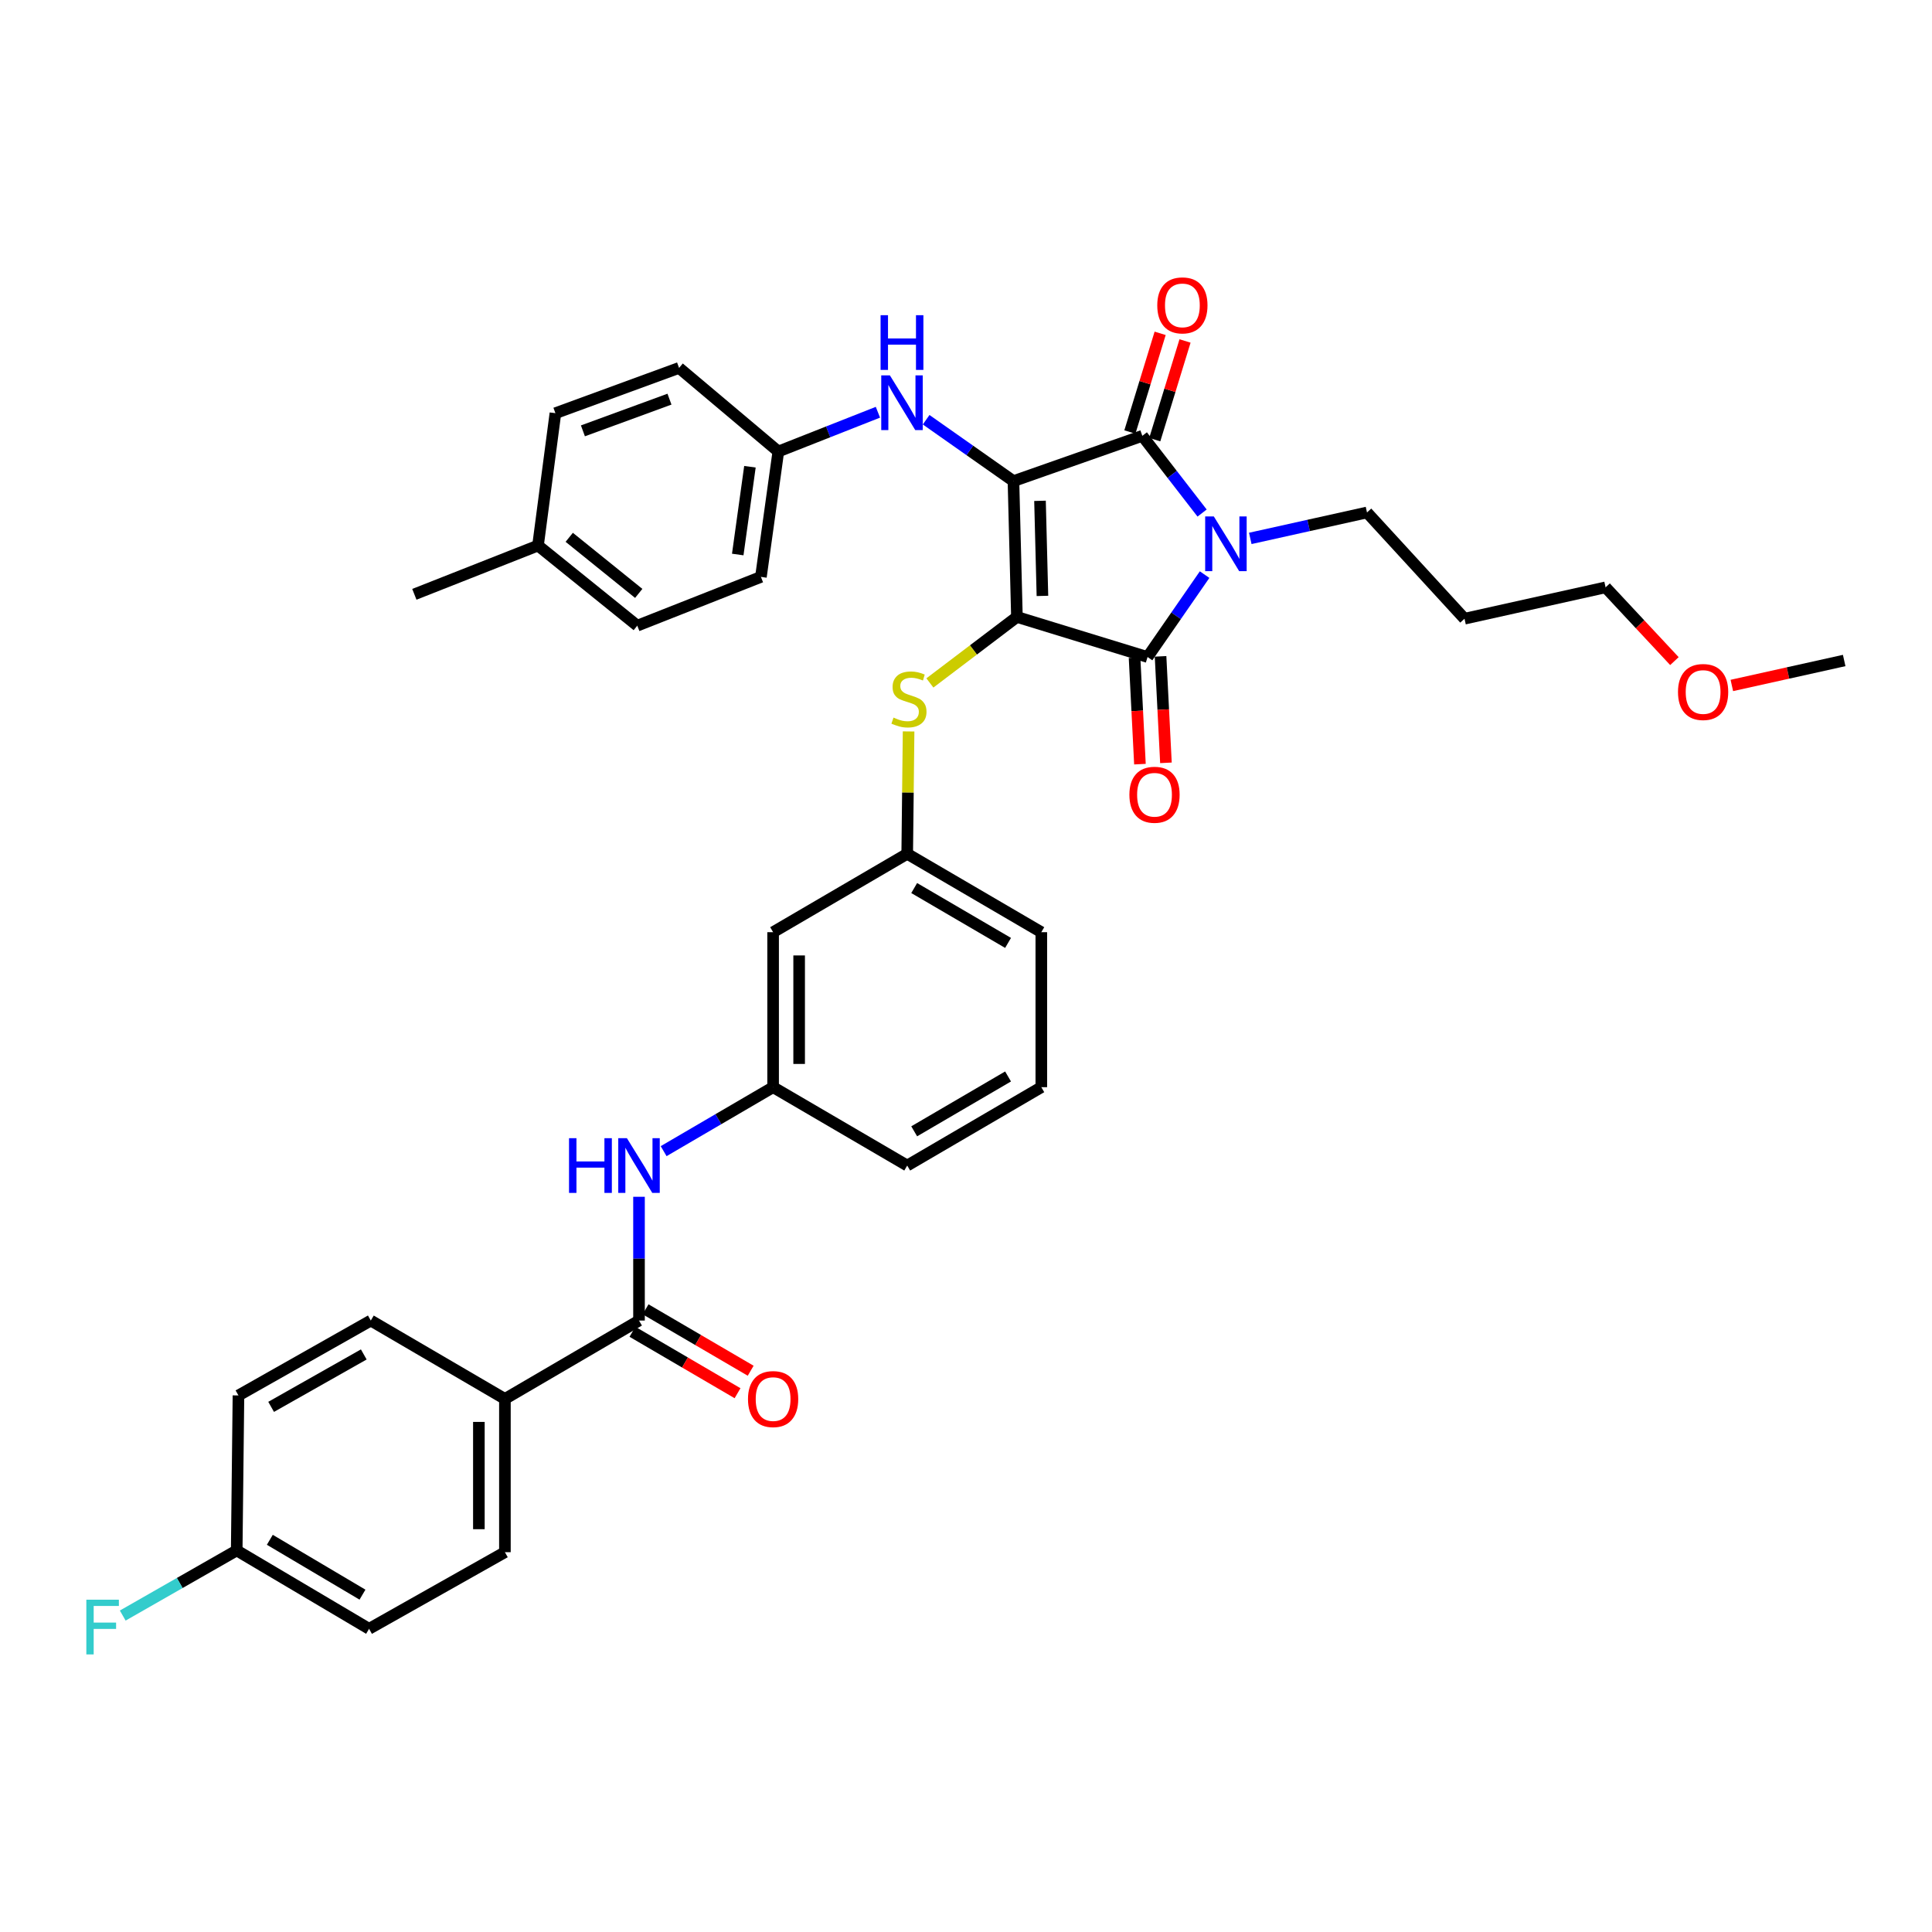 <?xml version='1.0' encoding='iso-8859-1'?>
<svg version='1.1' baseProfile='full'
              xmlns='http://www.w3.org/2000/svg'
                      xmlns:rdkit='http://www.rdkit.org/xml'
                      xmlns:xlink='http://www.w3.org/1999/xlink'
                  xml:space='preserve'
width='1000px' height='1000px' viewBox='0 0 1000 1000'>
<!-- END OF HEADER -->
<rect style='opacity:1.0;fill:#FFFFFF;stroke:none' width='1000' height='1000' x='0' y='0'> </rect>
<path class='bond-0' d='M 330.75,619.452 L 330.75,651.483' style='fill:none;fill-rule:evenodd;stroke:#0000FF;stroke-width:6px;stroke-linecap:butt;stroke-linejoin:miter;stroke-opacity:1' />
<path class='bond-0' d='M 330.75,651.483 L 330.75,683.514' style='fill:none;fill-rule:evenodd;stroke:#000000;stroke-width:6px;stroke-linecap:butt;stroke-linejoin:miter;stroke-opacity:1' />
<path class='bond-1' d='M 343.5,595.836 L 371.83,579.282' style='fill:none;fill-rule:evenodd;stroke:#0000FF;stroke-width:6px;stroke-linecap:butt;stroke-linejoin:miter;stroke-opacity:1' />
<path class='bond-1' d='M 371.83,579.282 L 400.161,562.727' style='fill:none;fill-rule:evenodd;stroke:#000000;stroke-width:6px;stroke-linecap:butt;stroke-linejoin:miter;stroke-opacity:1' />
<path class='bond-2' d='M 327.351,689.331 L 354.551,705.228' style='fill:none;fill-rule:evenodd;stroke:#000000;stroke-width:6px;stroke-linecap:butt;stroke-linejoin:miter;stroke-opacity:1' />
<path class='bond-2' d='M 354.551,705.228 L 381.751,721.125' style='fill:none;fill-rule:evenodd;stroke:#FF0000;stroke-width:6px;stroke-linecap:butt;stroke-linejoin:miter;stroke-opacity:1' />
<path class='bond-2' d='M 334.15,677.697 L 361.35,693.594' style='fill:none;fill-rule:evenodd;stroke:#000000;stroke-width:6px;stroke-linecap:butt;stroke-linejoin:miter;stroke-opacity:1' />
<path class='bond-2' d='M 361.35,693.594 L 388.55,709.491' style='fill:none;fill-rule:evenodd;stroke:#FF0000;stroke-width:6px;stroke-linecap:butt;stroke-linejoin:miter;stroke-opacity:1' />
<path class='bond-3' d='M 330.75,683.514 L 261.34,724.081' style='fill:none;fill-rule:evenodd;stroke:#000000;stroke-width:6px;stroke-linecap:butt;stroke-linejoin:miter;stroke-opacity:1' />
<path class='bond-4' d='M 526.36,319.334 L 524.563,249.025' style='fill:none;fill-rule:evenodd;stroke:#000000;stroke-width:6px;stroke-linecap:butt;stroke-linejoin:miter;stroke-opacity:1' />
<path class='bond-4' d='M 539.561,308.443 L 538.303,259.227' style='fill:none;fill-rule:evenodd;stroke:#000000;stroke-width:6px;stroke-linecap:butt;stroke-linejoin:miter;stroke-opacity:1' />
<path class='bond-5' d='M 526.36,319.334 L 593.974,340.07' style='fill:none;fill-rule:evenodd;stroke:#000000;stroke-width:6px;stroke-linecap:butt;stroke-linejoin:miter;stroke-opacity:1' />
<path class='bond-6' d='M 526.36,319.334 L 503.835,336.412' style='fill:none;fill-rule:evenodd;stroke:#000000;stroke-width:6px;stroke-linecap:butt;stroke-linejoin:miter;stroke-opacity:1' />
<path class='bond-6' d='M 503.835,336.412 L 481.31,353.491' style='fill:none;fill-rule:evenodd;stroke:#CCCC00;stroke-width:6px;stroke-linecap:butt;stroke-linejoin:miter;stroke-opacity:1' />
<path class='bond-7' d='M 524.563,249.025 L 591.264,225.586' style='fill:none;fill-rule:evenodd;stroke:#000000;stroke-width:6px;stroke-linecap:butt;stroke-linejoin:miter;stroke-opacity:1' />
<path class='bond-8' d='M 524.563,249.025 L 501.968,233.138' style='fill:none;fill-rule:evenodd;stroke:#000000;stroke-width:6px;stroke-linecap:butt;stroke-linejoin:miter;stroke-opacity:1' />
<path class='bond-8' d='M 501.968,233.138 L 479.372,217.25' style='fill:none;fill-rule:evenodd;stroke:#0000FF;stroke-width:6px;stroke-linecap:butt;stroke-linejoin:miter;stroke-opacity:1' />
<path class='bond-9' d='M 591.264,225.586 L 606.733,245.568' style='fill:none;fill-rule:evenodd;stroke:#000000;stroke-width:6px;stroke-linecap:butt;stroke-linejoin:miter;stroke-opacity:1' />
<path class='bond-9' d='M 606.733,245.568 L 622.203,265.55' style='fill:none;fill-rule:evenodd;stroke:#0000FF;stroke-width:6px;stroke-linecap:butt;stroke-linejoin:miter;stroke-opacity:1' />
<path class='bond-10' d='M 597.705,227.562 L 605.538,202.023' style='fill:none;fill-rule:evenodd;stroke:#000000;stroke-width:6px;stroke-linecap:butt;stroke-linejoin:miter;stroke-opacity:1' />
<path class='bond-10' d='M 605.538,202.023 L 613.372,176.484' style='fill:none;fill-rule:evenodd;stroke:#FF0000;stroke-width:6px;stroke-linecap:butt;stroke-linejoin:miter;stroke-opacity:1' />
<path class='bond-10' d='M 584.823,223.611 L 592.656,198.072' style='fill:none;fill-rule:evenodd;stroke:#000000;stroke-width:6px;stroke-linecap:butt;stroke-linejoin:miter;stroke-opacity:1' />
<path class='bond-10' d='M 592.656,198.072 L 600.489,172.532' style='fill:none;fill-rule:evenodd;stroke:#FF0000;stroke-width:6px;stroke-linecap:butt;stroke-linejoin:miter;stroke-opacity:1' />
<path class='bond-11' d='M 647.143,278.676 L 677.347,271.965' style='fill:none;fill-rule:evenodd;stroke:#0000FF;stroke-width:6px;stroke-linecap:butt;stroke-linejoin:miter;stroke-opacity:1' />
<path class='bond-11' d='M 677.347,271.965 L 707.552,265.255' style='fill:none;fill-rule:evenodd;stroke:#000000;stroke-width:6px;stroke-linecap:butt;stroke-linejoin:miter;stroke-opacity:1' />
<path class='bond-12' d='M 623.498,297.419 L 608.736,318.744' style='fill:none;fill-rule:evenodd;stroke:#0000FF;stroke-width:6px;stroke-linecap:butt;stroke-linejoin:miter;stroke-opacity:1' />
<path class='bond-12' d='M 608.736,318.744 L 593.974,340.07' style='fill:none;fill-rule:evenodd;stroke:#000000;stroke-width:6px;stroke-linecap:butt;stroke-linejoin:miter;stroke-opacity:1' />
<path class='bond-13' d='M 587.245,340.41 L 588.638,367.966' style='fill:none;fill-rule:evenodd;stroke:#000000;stroke-width:6px;stroke-linecap:butt;stroke-linejoin:miter;stroke-opacity:1' />
<path class='bond-13' d='M 588.638,367.966 L 590.031,395.522' style='fill:none;fill-rule:evenodd;stroke:#FF0000;stroke-width:6px;stroke-linecap:butt;stroke-linejoin:miter;stroke-opacity:1' />
<path class='bond-13' d='M 600.703,339.73 L 602.096,367.286' style='fill:none;fill-rule:evenodd;stroke:#000000;stroke-width:6px;stroke-linecap:butt;stroke-linejoin:miter;stroke-opacity:1' />
<path class='bond-13' d='M 602.096,367.286 L 603.489,394.842' style='fill:none;fill-rule:evenodd;stroke:#FF0000;stroke-width:6px;stroke-linecap:butt;stroke-linejoin:miter;stroke-opacity:1' />
<path class='bond-14' d='M 454.408,213.373 L 428.636,223.537' style='fill:none;fill-rule:evenodd;stroke:#0000FF;stroke-width:6px;stroke-linecap:butt;stroke-linejoin:miter;stroke-opacity:1' />
<path class='bond-14' d='M 428.636,223.537 L 402.863,233.701' style='fill:none;fill-rule:evenodd;stroke:#000000;stroke-width:6px;stroke-linecap:butt;stroke-linejoin:miter;stroke-opacity:1' />
<path class='bond-15' d='M 470.286,378.591 L 469.929,410.262' style='fill:none;fill-rule:evenodd;stroke:#CCCC00;stroke-width:6px;stroke-linecap:butt;stroke-linejoin:miter;stroke-opacity:1' />
<path class='bond-15' d='M 469.929,410.262 L 469.571,441.933' style='fill:none;fill-rule:evenodd;stroke:#000000;stroke-width:6px;stroke-linecap:butt;stroke-linejoin:miter;stroke-opacity:1' />
<path class='bond-16' d='M 538.981,482.499 L 469.571,441.933' style='fill:none;fill-rule:evenodd;stroke:#000000;stroke-width:6px;stroke-linecap:butt;stroke-linejoin:miter;stroke-opacity:1' />
<path class='bond-16' d='M 521.771,488.048 L 473.183,459.651' style='fill:none;fill-rule:evenodd;stroke:#000000;stroke-width:6px;stroke-linecap:butt;stroke-linejoin:miter;stroke-opacity:1' />
<path class='bond-17' d='M 538.981,482.499 L 538.981,562.727' style='fill:none;fill-rule:evenodd;stroke:#000000;stroke-width:6px;stroke-linecap:butt;stroke-linejoin:miter;stroke-opacity:1' />
<path class='bond-18' d='M 400.161,562.727 L 469.571,603.286' style='fill:none;fill-rule:evenodd;stroke:#000000;stroke-width:6px;stroke-linecap:butt;stroke-linejoin:miter;stroke-opacity:1' />
<path class='bond-19' d='M 400.161,562.727 L 400.161,482.499' style='fill:none;fill-rule:evenodd;stroke:#000000;stroke-width:6px;stroke-linecap:butt;stroke-linejoin:miter;stroke-opacity:1' />
<path class='bond-19' d='M 413.635,550.693 L 413.635,494.533' style='fill:none;fill-rule:evenodd;stroke:#000000;stroke-width:6px;stroke-linecap:butt;stroke-linejoin:miter;stroke-opacity:1' />
<path class='bond-20' d='M 469.571,441.933 L 400.161,482.499' style='fill:none;fill-rule:evenodd;stroke:#000000;stroke-width:6px;stroke-linecap:butt;stroke-linejoin:miter;stroke-opacity:1' />
<path class='bond-21' d='M 402.863,233.701 L 351.486,190.432' style='fill:none;fill-rule:evenodd;stroke:#000000;stroke-width:6px;stroke-linecap:butt;stroke-linejoin:miter;stroke-opacity:1' />
<path class='bond-22' d='M 402.863,233.701 L 393.85,298.605' style='fill:none;fill-rule:evenodd;stroke:#000000;stroke-width:6px;stroke-linecap:butt;stroke-linejoin:miter;stroke-opacity:1' />
<path class='bond-22' d='M 388.164,241.583 L 381.855,287.016' style='fill:none;fill-rule:evenodd;stroke:#000000;stroke-width:6px;stroke-linecap:butt;stroke-linejoin:miter;stroke-opacity:1' />
<path class='bond-23' d='M 278.468,282.375 L 329.852,323.848' style='fill:none;fill-rule:evenodd;stroke:#000000;stroke-width:6px;stroke-linecap:butt;stroke-linejoin:miter;stroke-opacity:1' />
<path class='bond-23' d='M 294.638,278.111 L 330.607,307.142' style='fill:none;fill-rule:evenodd;stroke:#000000;stroke-width:6px;stroke-linecap:butt;stroke-linejoin:miter;stroke-opacity:1' />
<path class='bond-24' d='M 278.468,282.375 L 214.47,307.618' style='fill:none;fill-rule:evenodd;stroke:#000000;stroke-width:6px;stroke-linecap:butt;stroke-linejoin:miter;stroke-opacity:1' />
<path class='bond-25' d='M 278.468,282.375 L 287.481,213.871' style='fill:none;fill-rule:evenodd;stroke:#000000;stroke-width:6px;stroke-linecap:butt;stroke-linejoin:miter;stroke-opacity:1' />
<path class='bond-26' d='M 351.486,190.432 L 287.481,213.871' style='fill:none;fill-rule:evenodd;stroke:#000000;stroke-width:6px;stroke-linecap:butt;stroke-linejoin:miter;stroke-opacity:1' />
<path class='bond-26' d='M 346.519,206.601 L 301.715,223.008' style='fill:none;fill-rule:evenodd;stroke:#000000;stroke-width:6px;stroke-linecap:butt;stroke-linejoin:miter;stroke-opacity:1' />
<path class='bond-27' d='M 758.03,320.24 L 707.552,265.255' style='fill:none;fill-rule:evenodd;stroke:#000000;stroke-width:6px;stroke-linecap:butt;stroke-linejoin:miter;stroke-opacity:1' />
<path class='bond-28' d='M 758.03,320.24 L 831.049,304.01' style='fill:none;fill-rule:evenodd;stroke:#000000;stroke-width:6px;stroke-linecap:butt;stroke-linejoin:miter;stroke-opacity:1' />
<path class='bond-29' d='M 866.677,342.186 L 848.863,323.098' style='fill:none;fill-rule:evenodd;stroke:#FF0000;stroke-width:6px;stroke-linecap:butt;stroke-linejoin:miter;stroke-opacity:1' />
<path class='bond-29' d='M 848.863,323.098 L 831.049,304.01' style='fill:none;fill-rule:evenodd;stroke:#000000;stroke-width:6px;stroke-linecap:butt;stroke-linejoin:miter;stroke-opacity:1' />
<path class='bond-30' d='M 896.397,354.793 L 925.471,348.334' style='fill:none;fill-rule:evenodd;stroke:#FF0000;stroke-width:6px;stroke-linecap:butt;stroke-linejoin:miter;stroke-opacity:1' />
<path class='bond-30' d='M 925.471,348.334 L 954.545,341.874' style='fill:none;fill-rule:evenodd;stroke:#000000;stroke-width:6px;stroke-linecap:butt;stroke-linejoin:miter;stroke-opacity:1' />
<path class='bond-31' d='M 393.85,298.605 L 329.852,323.848' style='fill:none;fill-rule:evenodd;stroke:#000000;stroke-width:6px;stroke-linecap:butt;stroke-linejoin:miter;stroke-opacity:1' />
<path class='bond-32' d='M 538.981,562.727 L 469.571,603.286' style='fill:none;fill-rule:evenodd;stroke:#000000;stroke-width:6px;stroke-linecap:butt;stroke-linejoin:miter;stroke-opacity:1' />
<path class='bond-32' d='M 521.771,557.177 L 473.184,585.568' style='fill:none;fill-rule:evenodd;stroke:#000000;stroke-width:6px;stroke-linecap:butt;stroke-linejoin:miter;stroke-opacity:1' />
<path class='bond-33' d='M 261.34,724.081 L 261.34,803.41' style='fill:none;fill-rule:evenodd;stroke:#000000;stroke-width:6px;stroke-linecap:butt;stroke-linejoin:miter;stroke-opacity:1' />
<path class='bond-33' d='M 247.865,735.98 L 247.865,791.511' style='fill:none;fill-rule:evenodd;stroke:#000000;stroke-width:6px;stroke-linecap:butt;stroke-linejoin:miter;stroke-opacity:1' />
<path class='bond-34' d='M 261.34,724.081 L 191.929,683.514' style='fill:none;fill-rule:evenodd;stroke:#000000;stroke-width:6px;stroke-linecap:butt;stroke-linejoin:miter;stroke-opacity:1' />
<path class='bond-35' d='M 261.34,803.41 L 191.031,843.071' style='fill:none;fill-rule:evenodd;stroke:#000000;stroke-width:6px;stroke-linecap:butt;stroke-linejoin:miter;stroke-opacity:1' />
<path class='bond-36' d='M 191.929,683.514 L 123.425,722.277' style='fill:none;fill-rule:evenodd;stroke:#000000;stroke-width:6px;stroke-linecap:butt;stroke-linejoin:miter;stroke-opacity:1' />
<path class='bond-36' d='M 188.29,701.056 L 140.336,728.19' style='fill:none;fill-rule:evenodd;stroke:#000000;stroke-width:6px;stroke-linecap:butt;stroke-linejoin:miter;stroke-opacity:1' />
<path class='bond-37' d='M 122.519,802.504 L 123.425,722.277' style='fill:none;fill-rule:evenodd;stroke:#000000;stroke-width:6px;stroke-linecap:butt;stroke-linejoin:miter;stroke-opacity:1' />
<path class='bond-38' d='M 122.519,802.504 L 93.023,819.358' style='fill:none;fill-rule:evenodd;stroke:#000000;stroke-width:6px;stroke-linecap:butt;stroke-linejoin:miter;stroke-opacity:1' />
<path class='bond-38' d='M 93.023,819.358 L 63.527,836.212' style='fill:none;fill-rule:evenodd;stroke:#33CCCC;stroke-width:6px;stroke-linecap:butt;stroke-linejoin:miter;stroke-opacity:1' />
<path class='bond-39' d='M 122.519,802.504 L 191.031,843.071' style='fill:none;fill-rule:evenodd;stroke:#000000;stroke-width:6px;stroke-linecap:butt;stroke-linejoin:miter;stroke-opacity:1' />
<path class='bond-39' d='M 139.661,796.995 L 187.62,825.391' style='fill:none;fill-rule:evenodd;stroke:#000000;stroke-width:6px;stroke-linecap:butt;stroke-linejoin:miter;stroke-opacity:1' />
<path  class='atom-0' d='M 294.53 589.126
L 298.37 589.126
L 298.37 601.166
L 312.85 601.166
L 312.85 589.126
L 316.69 589.126
L 316.69 617.446
L 312.85 617.446
L 312.85 604.366
L 298.37 604.366
L 298.37 617.446
L 294.53 617.446
L 294.53 589.126
' fill='#0000FF'/>
<path  class='atom-0' d='M 324.49 589.126
L 333.77 604.126
Q 334.69 605.606, 336.17 608.286
Q 337.65 610.966, 337.73 611.126
L 337.73 589.126
L 341.49 589.126
L 341.49 617.446
L 337.61 617.446
L 327.65 601.046
Q 326.49 599.126, 325.25 596.926
Q 324.05 594.726, 323.69 594.046
L 323.69 617.446
L 320.01 617.446
L 320.01 589.126
L 324.49 589.126
' fill='#0000FF'/>
<path  class='atom-2' d='M 387.161 724.161
Q 387.161 717.361, 390.521 713.561
Q 393.881 709.761, 400.161 709.761
Q 406.441 709.761, 409.801 713.561
Q 413.161 717.361, 413.161 724.161
Q 413.161 731.041, 409.761 734.961
Q 406.361 738.841, 400.161 738.841
Q 393.921 738.841, 390.521 734.961
Q 387.161 731.081, 387.161 724.161
M 400.161 735.641
Q 404.481 735.641, 406.801 732.761
Q 409.161 729.841, 409.161 724.161
Q 409.161 718.601, 406.801 715.801
Q 404.481 712.961, 400.161 712.961
Q 395.841 712.961, 393.481 715.761
Q 391.161 718.561, 391.161 724.161
Q 391.161 729.881, 393.481 732.761
Q 395.841 735.641, 400.161 735.641
' fill='#FF0000'/>
<path  class='atom-6' d='M 628.273 267.317
L 637.553 282.317
Q 638.473 283.797, 639.953 286.477
Q 641.433 289.157, 641.513 289.317
L 641.513 267.317
L 645.273 267.317
L 645.273 295.637
L 641.393 295.637
L 631.433 279.237
Q 630.273 277.317, 629.033 275.117
Q 627.833 272.917, 627.473 272.237
L 627.473 295.637
L 623.793 295.637
L 623.793 267.317
L 628.273 267.317
' fill='#0000FF'/>
<path  class='atom-8' d='M 460.609 194.298
L 469.889 209.298
Q 470.809 210.778, 472.289 213.458
Q 473.769 216.138, 473.849 216.298
L 473.849 194.298
L 477.609 194.298
L 477.609 222.618
L 473.729 222.618
L 463.769 206.218
Q 462.609 204.298, 461.369 202.098
Q 460.169 199.898, 459.809 199.218
L 459.809 222.618
L 456.129 222.618
L 456.129 194.298
L 460.609 194.298
' fill='#0000FF'/>
<path  class='atom-8' d='M 455.789 163.146
L 459.629 163.146
L 459.629 175.186
L 474.109 175.186
L 474.109 163.146
L 477.949 163.146
L 477.949 191.466
L 474.109 191.466
L 474.109 178.386
L 459.629 178.386
L 459.629 191.466
L 455.789 191.466
L 455.789 163.146
' fill='#0000FF'/>
<path  class='atom-9' d='M 462.477 371.425
Q 462.797 371.545, 464.117 372.105
Q 465.437 372.665, 466.877 373.025
Q 468.357 373.345, 469.797 373.345
Q 472.477 373.345, 474.037 372.065
Q 475.597 370.745, 475.597 368.465
Q 475.597 366.905, 474.797 365.945
Q 474.037 364.985, 472.837 364.465
Q 471.637 363.945, 469.637 363.345
Q 467.117 362.585, 465.597 361.865
Q 464.117 361.145, 463.037 359.625
Q 461.997 358.105, 461.997 355.545
Q 461.997 351.985, 464.397 349.785
Q 466.837 347.585, 471.637 347.585
Q 474.917 347.585, 478.637 349.145
L 477.717 352.225
Q 474.317 350.825, 471.757 350.825
Q 468.997 350.825, 467.477 351.985
Q 465.957 353.105, 465.997 355.065
Q 465.997 356.585, 466.757 357.505
Q 467.557 358.425, 468.677 358.945
Q 469.837 359.465, 471.757 360.065
Q 474.317 360.865, 475.837 361.665
Q 477.357 362.465, 478.437 364.105
Q 479.557 365.705, 479.557 368.465
Q 479.557 372.385, 476.917 374.505
Q 474.317 376.585, 469.957 376.585
Q 467.437 376.585, 465.517 376.025
Q 463.637 375.505, 461.397 374.585
L 462.477 371.425
' fill='#CCCC00'/>
<path  class='atom-10' d='M 584.574 411.365
Q 584.574 404.565, 587.934 400.765
Q 591.294 396.965, 597.574 396.965
Q 603.854 396.965, 607.214 400.765
Q 610.574 404.565, 610.574 411.365
Q 610.574 418.245, 607.174 422.165
Q 603.774 426.045, 597.574 426.045
Q 591.334 426.045, 587.934 422.165
Q 584.574 418.285, 584.574 411.365
M 597.574 422.845
Q 601.894 422.845, 604.214 419.965
Q 606.574 417.045, 606.574 411.365
Q 606.574 405.805, 604.214 403.005
Q 601.894 400.165, 597.574 400.165
Q 593.254 400.165, 590.894 402.965
Q 588.574 405.765, 588.574 411.365
Q 588.574 417.085, 590.894 419.965
Q 593.254 422.845, 597.574 422.845
' fill='#FF0000'/>
<path  class='atom-11' d='M 599 158.06
Q 599 151.26, 602.36 147.46
Q 605.72 143.66, 612 143.66
Q 618.28 143.66, 621.64 147.46
Q 625 151.26, 625 158.06
Q 625 164.94, 621.6 168.86
Q 618.2 172.74, 612 172.74
Q 605.76 172.74, 602.36 168.86
Q 599 164.98, 599 158.06
M 612 169.54
Q 616.32 169.54, 618.64 166.66
Q 621 163.74, 621 158.06
Q 621 152.5, 618.64 149.7
Q 616.32 146.86, 612 146.86
Q 607.68 146.86, 605.32 149.66
Q 603 152.46, 603 158.06
Q 603 163.78, 605.32 166.66
Q 607.68 169.54, 612 169.54
' fill='#FF0000'/>
<path  class='atom-19' d='M 868.527 358.177
Q 868.527 351.377, 871.887 347.577
Q 875.247 343.777, 881.527 343.777
Q 887.807 343.777, 891.167 347.577
Q 894.527 351.377, 894.527 358.177
Q 894.527 365.057, 891.127 368.977
Q 887.727 372.857, 881.527 372.857
Q 875.287 372.857, 871.887 368.977
Q 868.527 365.097, 868.527 358.177
M 881.527 369.657
Q 885.847 369.657, 888.167 366.777
Q 890.527 363.857, 890.527 358.177
Q 890.527 352.617, 888.167 349.817
Q 885.847 346.977, 881.527 346.977
Q 877.207 346.977, 874.847 349.777
Q 872.527 352.577, 872.527 358.177
Q 872.527 363.897, 874.847 366.777
Q 877.207 369.657, 881.527 369.657
' fill='#FF0000'/>
<path  class='atom-36' d='M 44.689 828.005
L 61.529 828.005
L 61.529 831.245
L 48.489 831.245
L 48.489 839.845
L 60.089 839.845
L 60.089 843.125
L 48.489 843.125
L 48.489 856.325
L 44.689 856.325
L 44.689 828.005
' fill='#33CCCC'/>
</svg>
